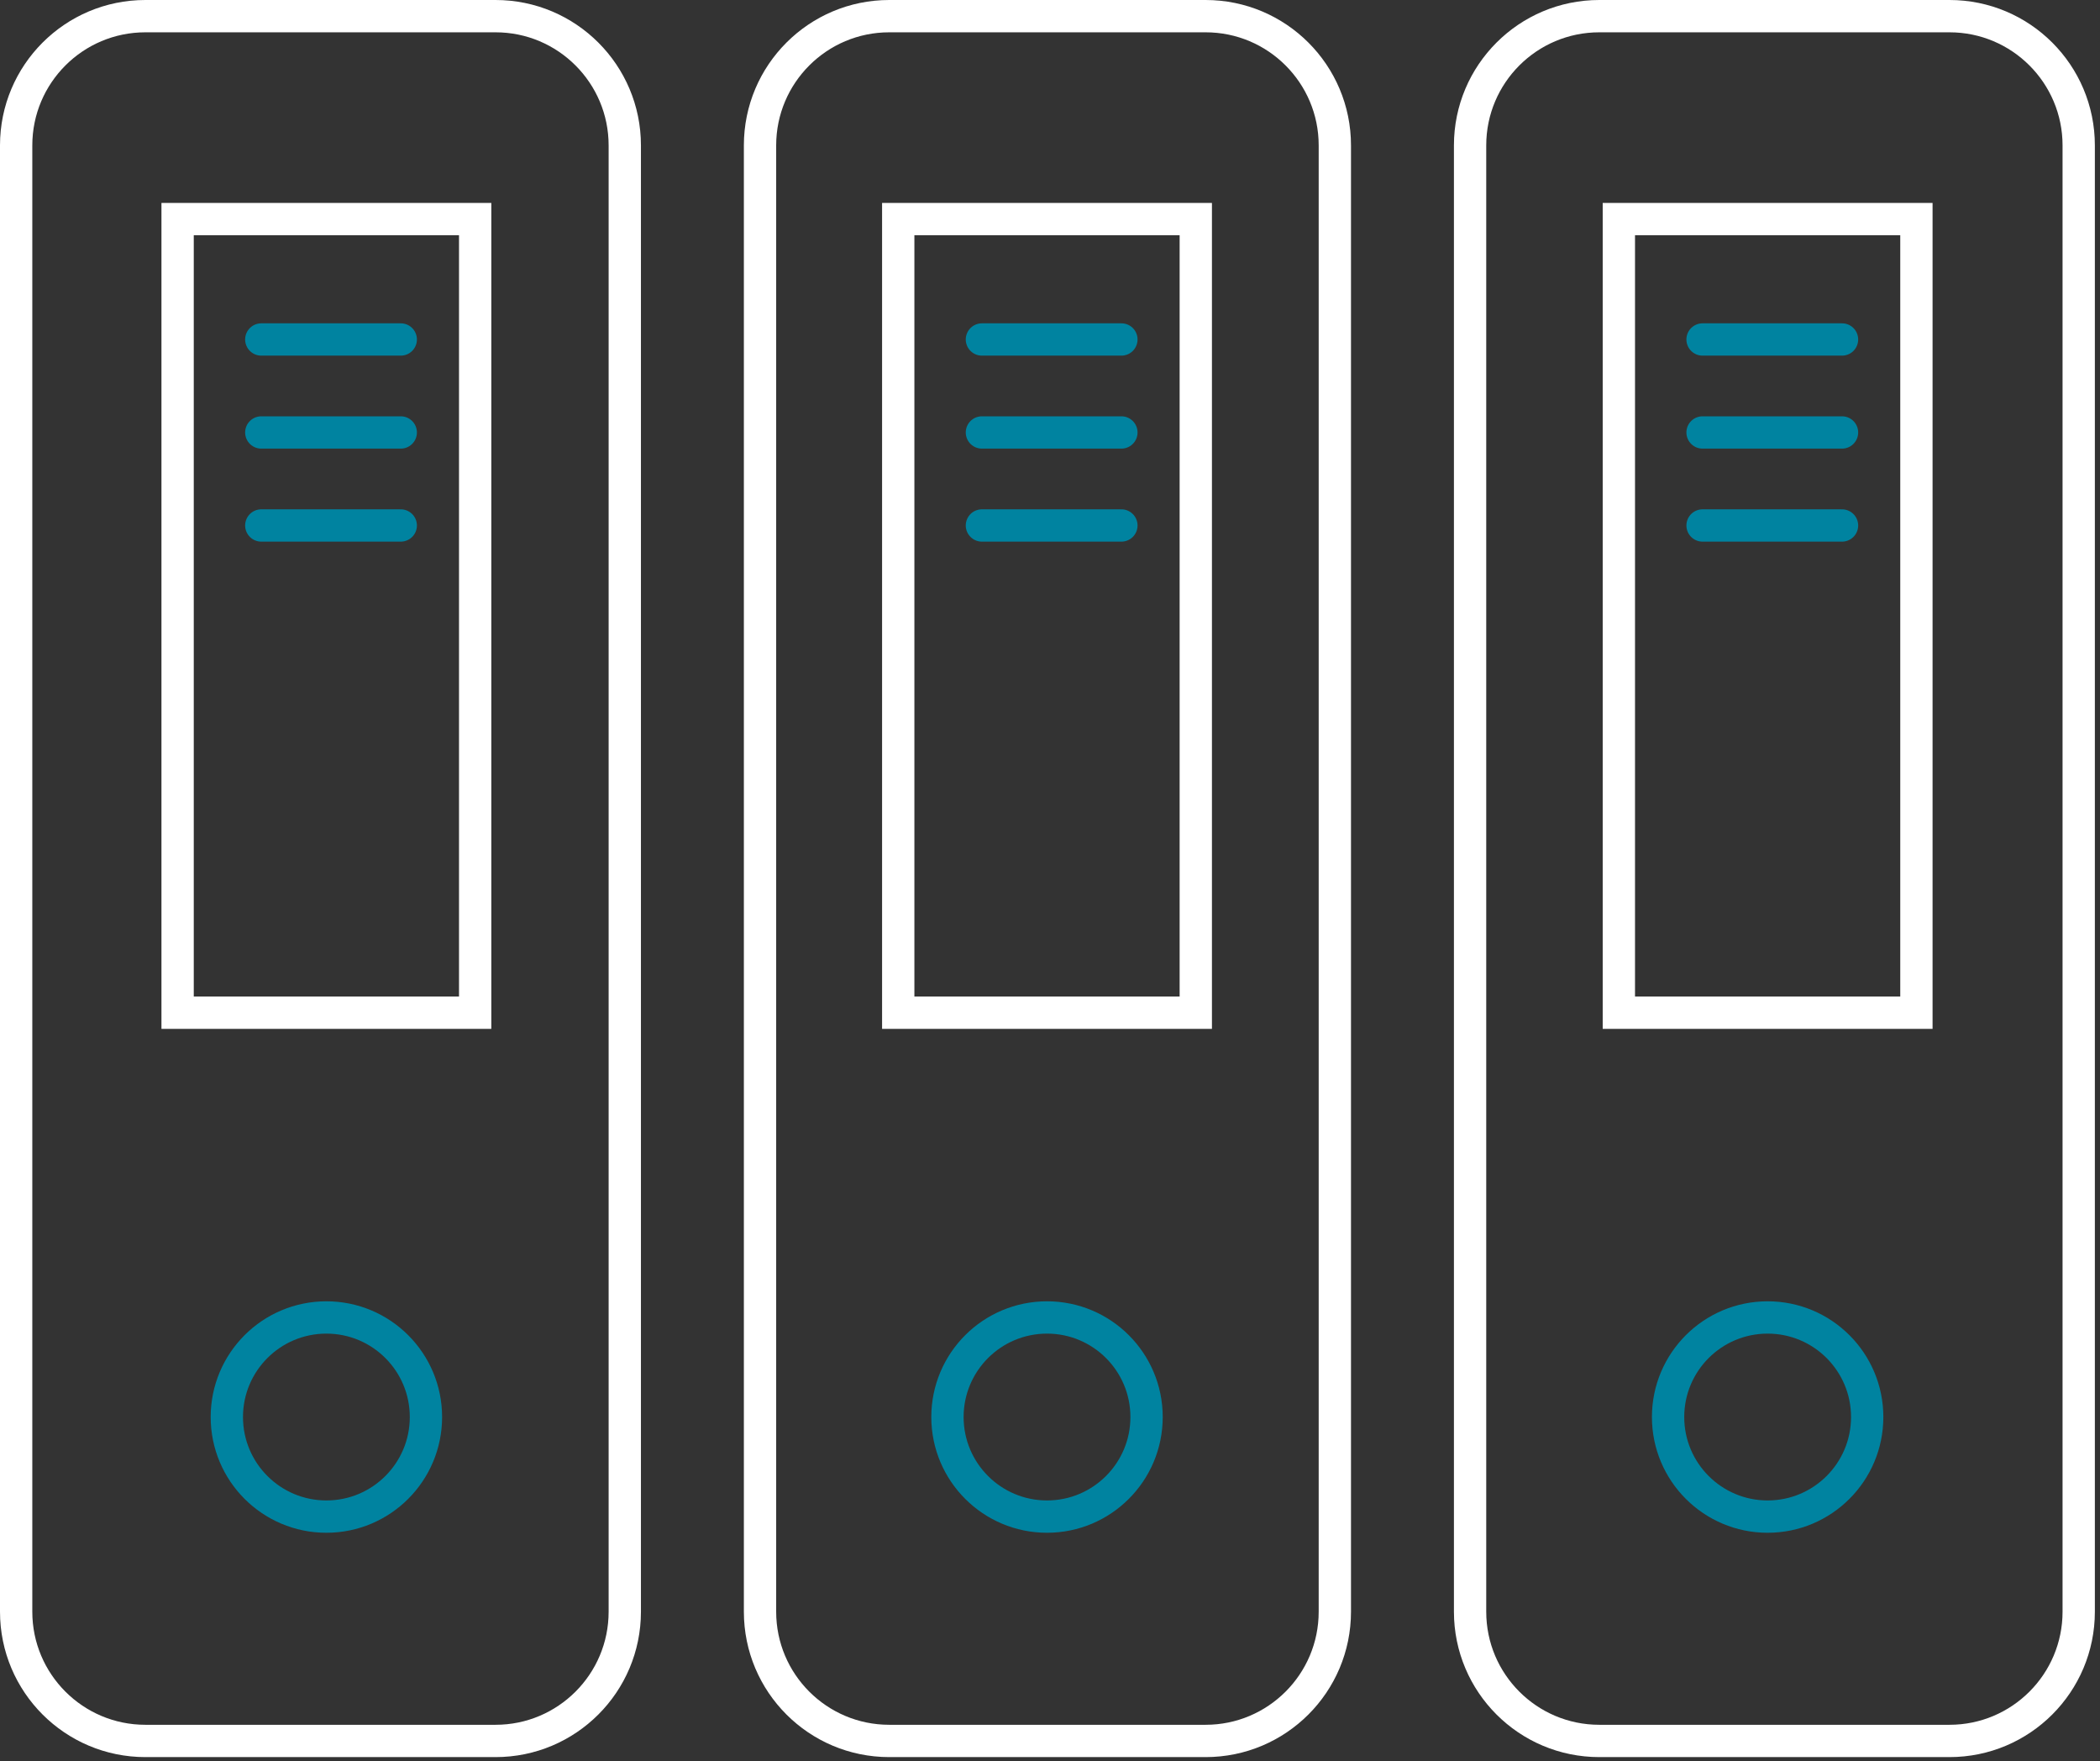 <svg width="130" height="109" viewBox="0 0 130 109" fill="none" xmlns="http://www.w3.org/2000/svg">
<rect x="0" y="0" width="130" height="109" fill="#333333" stroke="none"/>
<path d="M1 9C1 4.582 4.582 1 9 1H30.677C35.095 1 38.677 4.582 38.677 9V99.751C38.677 104.169 35.095 107.751 30.677 107.751H9C4.582 107.751 1 104.169 1 99.751V9Z" stroke="white" stroke-width="2"/>
<circle cx="20.205" cy="87.703" r="6.163" stroke="#0083A0" stroke-width="2"/>
<rect x="10.995" y="13.56" width="18.42" height="49.119" stroke="white" stroke-width="2"/>
<path d="M24.809 21.011H16.175" stroke="#0083A0" stroke-width="2" stroke-linecap="round"/>
<path d="M24.809 26.766H16.175" stroke="#0083A0" stroke-width="2" stroke-linecap="round"/>
<path d="M24.809 32.523H16.175" stroke="#0083A0" stroke-width="2" stroke-linecap="round"/>
<path d="M91.005 9C91.005 4.582 94.587 1 99.005 1H120.682C125.1 1 128.682 4.582 128.682 9V99.751C128.682 104.169 125.1 107.751 120.682 107.751H99.005C94.587 107.751 91.005 104.169 91.005 99.751V9Z" stroke="white" stroke-width="2"/>
<circle cx="109.425" cy="87.703" r="6.163" stroke="#0083A0" stroke-width="2"/>
<rect x="100.215" y="13.56" width="18.42" height="49.119" stroke="white" stroke-width="2"/>
<path d="M114.03 21.011H105.396" stroke="#0083A0" stroke-width="2" stroke-linecap="round"/>
<path d="M114.03 26.766H105.396" stroke="#0083A0" stroke-width="2" stroke-linecap="round"/>
<path d="M114.03 32.523H105.396" stroke="#0083A0" stroke-width="2" stroke-linecap="round"/>
<path d="M47.049 9C47.049 4.582 50.631 1 55.049 1H74.633C79.051 1 82.633 4.582 82.633 9V99.751C82.633 104.169 79.051 107.751 74.633 107.751H55.049C50.631 107.751 47.049 104.169 47.049 99.751V9Z" stroke="white" stroke-width="2"/>
<circle cx="64.815" cy="87.703" r="6.163" stroke="#0083A0" stroke-width="2"/>
<rect x="55.605" y="13.56" width="18.42" height="49.119" stroke="white" stroke-width="2"/>
<path d="M69.42 21.011H60.785" stroke="#0083A0" stroke-width="2" stroke-linecap="round"/>
<path d="M69.42 26.766H60.785" stroke="#0083A0" stroke-width="2" stroke-linecap="round"/>
<path d="M69.42 32.523H60.785" stroke="#0083A0" stroke-width="2" stroke-linecap="round"/>
</svg>
